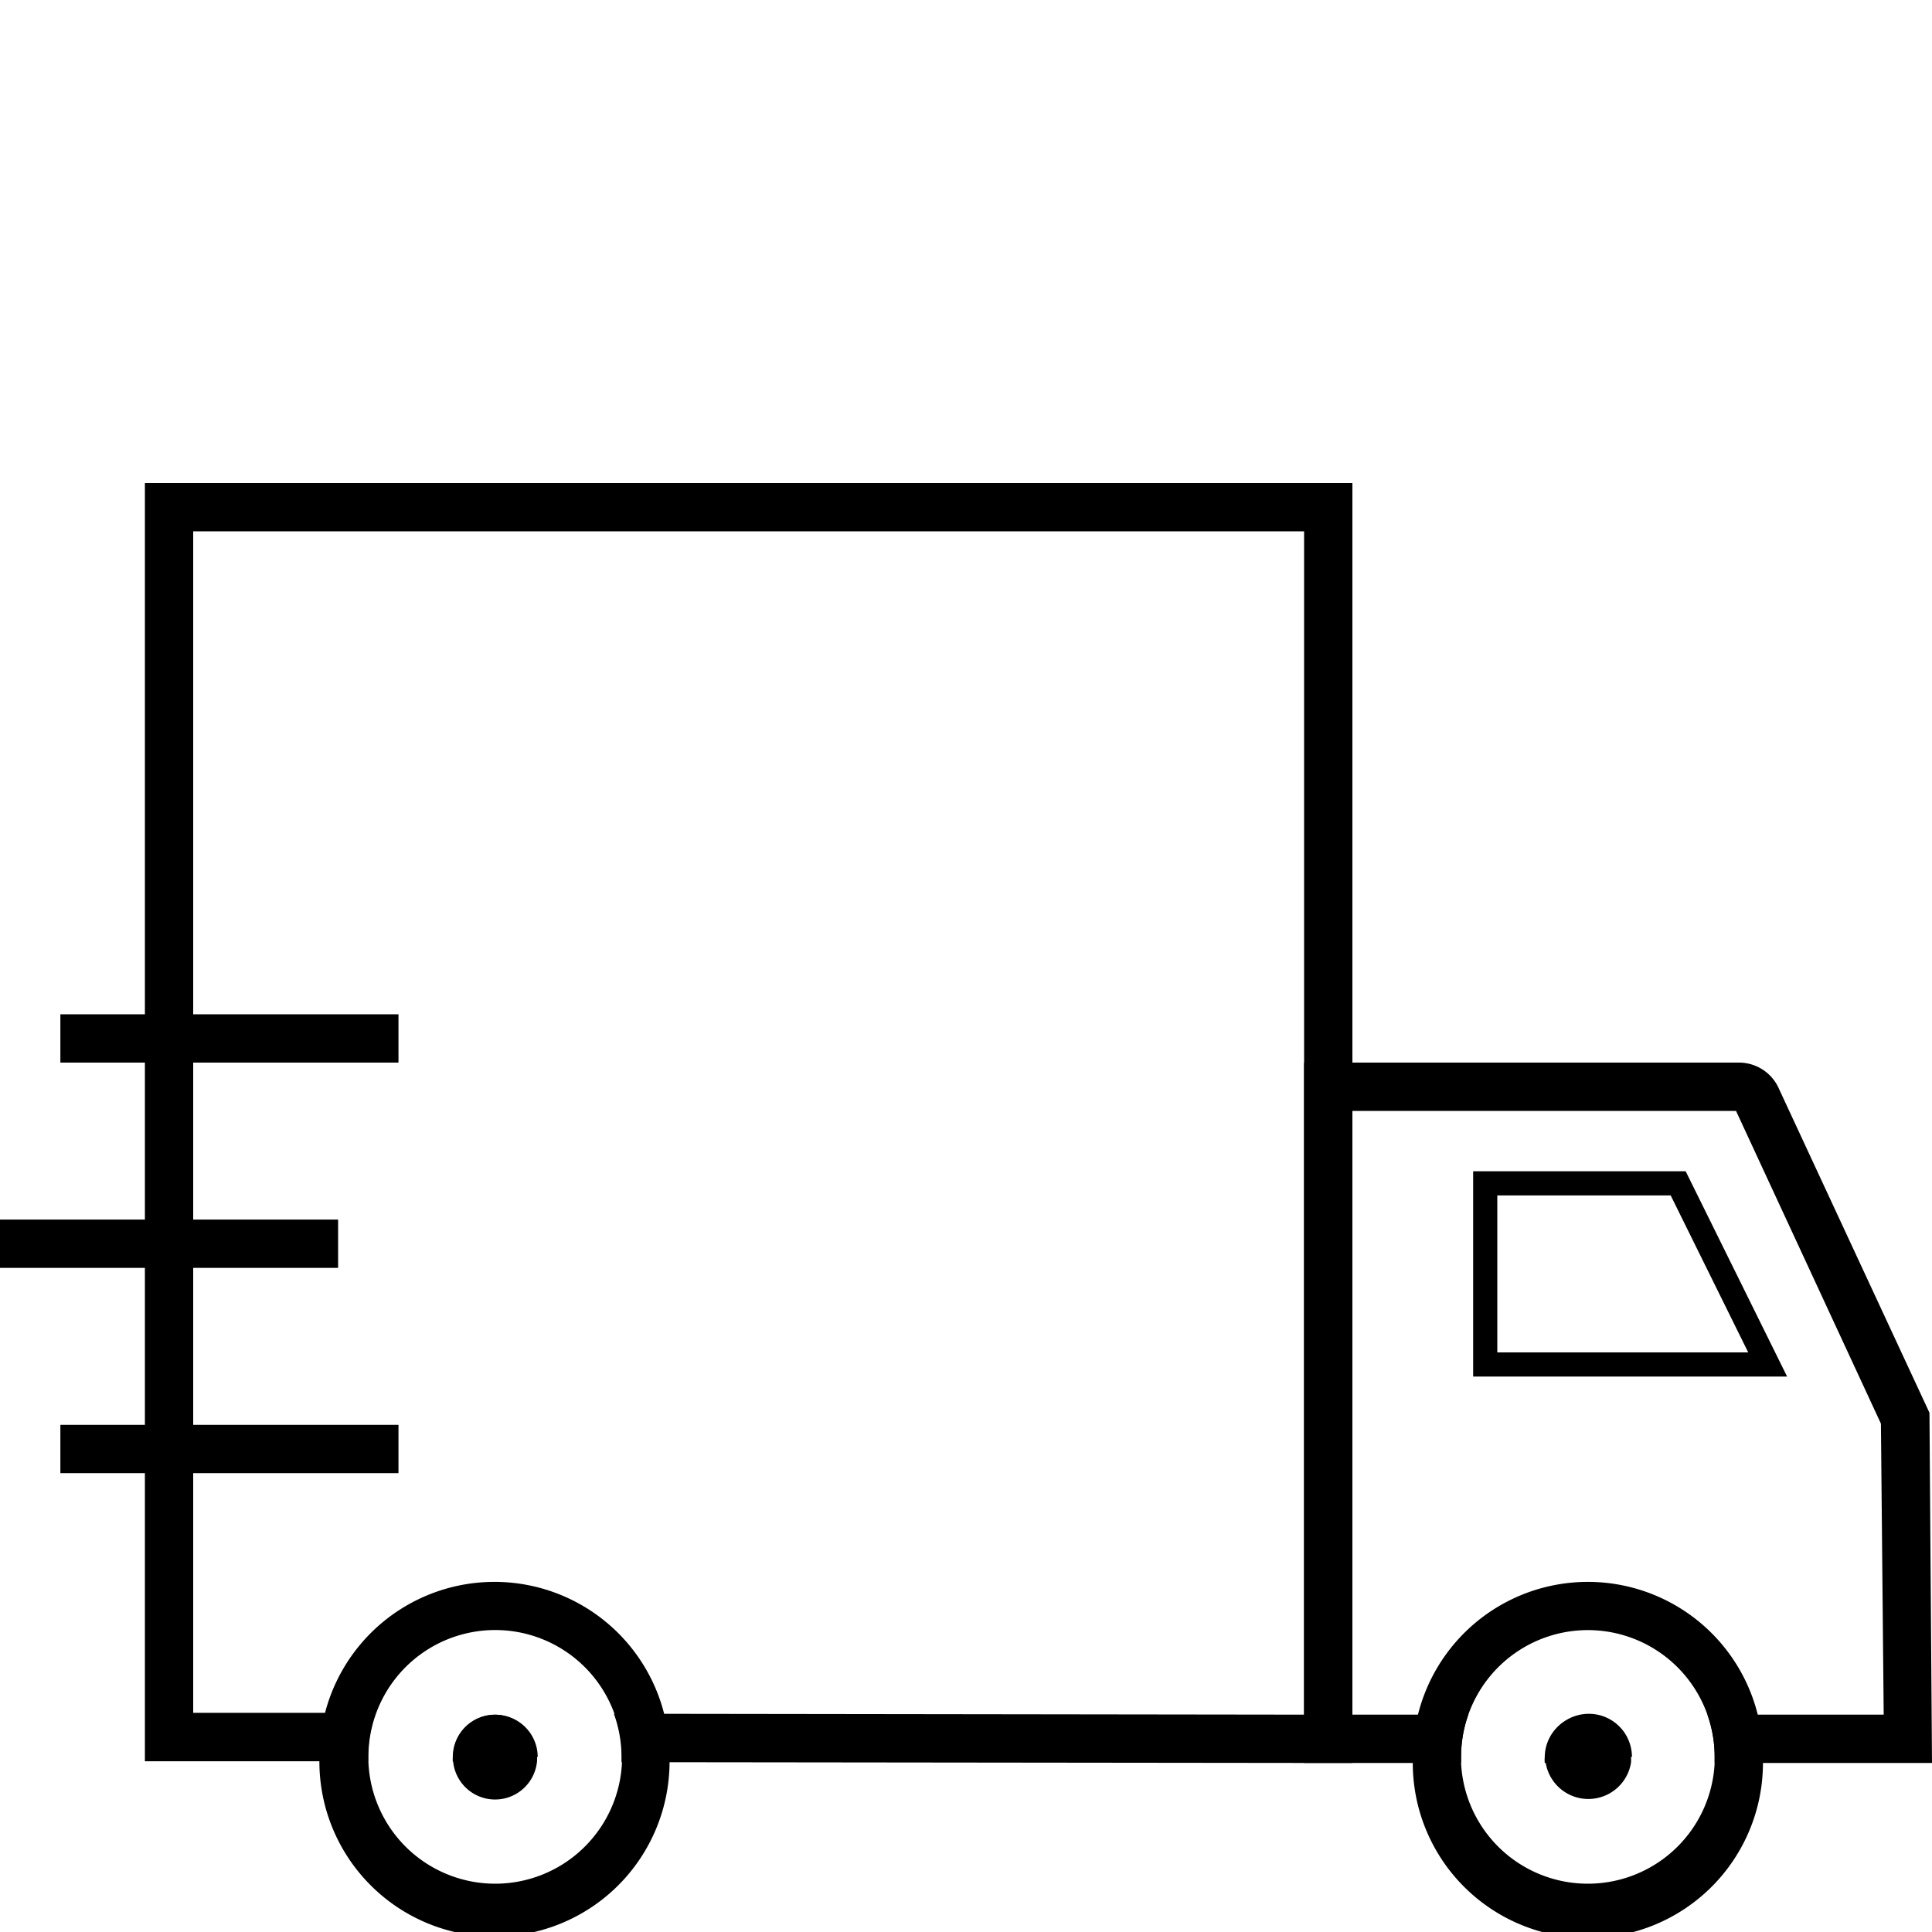 <svg id="Line" xmlns="http://www.w3.org/2000/svg" viewBox="0 0 160 160"><path d="M159.79,117,147.34,90.2a3.62,3.62,0,0,0-3.23-2.2H108v58h13c0-.17,0-.33,0-.5a10.38,10.38,0,0,1,.6-3.5H112V92h31.77l12,25.9L156,142H141.4a10.38,10.38,0,0,1,.6,3.5c0,.17,0,.33,0,.5h18ZM131.5,142a3.54,3.54,0,0,0-3.57,3.5,2.74,2.74,0,0,0,0,.5H135a2.74,2.74,0,0,0,0-.5A3.54,3.54,0,0,0,131.5,142Z"/><path d="M12,40V145.86l14.48,0h4c0-.13,0-.26,0-.39a10.6,10.6,0,0,1,.64-3.62H26.93l-10.93,0V44h92v98l-53-.07H50.84a10.42,10.42,0,0,1,.63,3.59c0,.14,0,.28,0,.42h4L108,146h4V40ZM41,142a3.5,3.5,0,0,0-3.5,3.5,2.69,2.69,0,0,0,0,.4h6.94a2.83,2.83,0,0,0,0-.41A3.5,3.5,0,0,0,41,142Z"/><path d="M145.57,142A14.5,14.5,0,0,0,117,145.5c0,.17,0,.33,0,.5a14.5,14.5,0,0,0,29,0c0-.17,0-.33,0-.5A14.4,14.4,0,0,0,145.57,142ZM131.5,156A10.51,10.51,0,0,1,121,146c0-.17,0-.33,0-.5a10.38,10.38,0,0,1,.6-3.5,10.5,10.5,0,0,1,19.8,0,10.38,10.38,0,0,1,.6,3.5c0,.17,0,.33,0,.5A10.51,10.51,0,0,1,131.5,156Z"/><path d="M55,141.92a14.5,14.5,0,0,0-28.55,3.58c0,.13,0,.25,0,.38a14.5,14.5,0,0,0,29,0c0-.14,0-.28,0-.42A14,14,0,0,0,55,141.92ZM41,156a10.51,10.51,0,0,1-10.49-10.11c0-.13,0-.26,0-.39a10.5,10.5,0,0,1,20.37-3.59,10.42,10.42,0,0,1,.63,3.59c0,.14,0,.28,0,.42A10.51,10.51,0,0,1,41,156Z"/><path d="M44.47,145.5a2.83,2.83,0,0,1,0,.41,3.49,3.49,0,0,1-6.94,0,2.69,2.69,0,0,1,0-.4,3.5,3.5,0,0,1,7,0Z"/><path d="M135.07,145.5a2.74,2.74,0,0,1,0,.5,3.58,3.58,0,0,1-7.06,0,2.74,2.74,0,0,1,0-.5,3.57,3.57,0,0,1,7.14,0Z"/><path d="M139.6,97H122v17h26ZM124,99h14.36l6.42,13H124Z"/><rect y="101" width="28" height="4"/><rect x="5" y="118" width="28" height="4"/><rect x="5" y="84" width="28" height="4"/></svg>